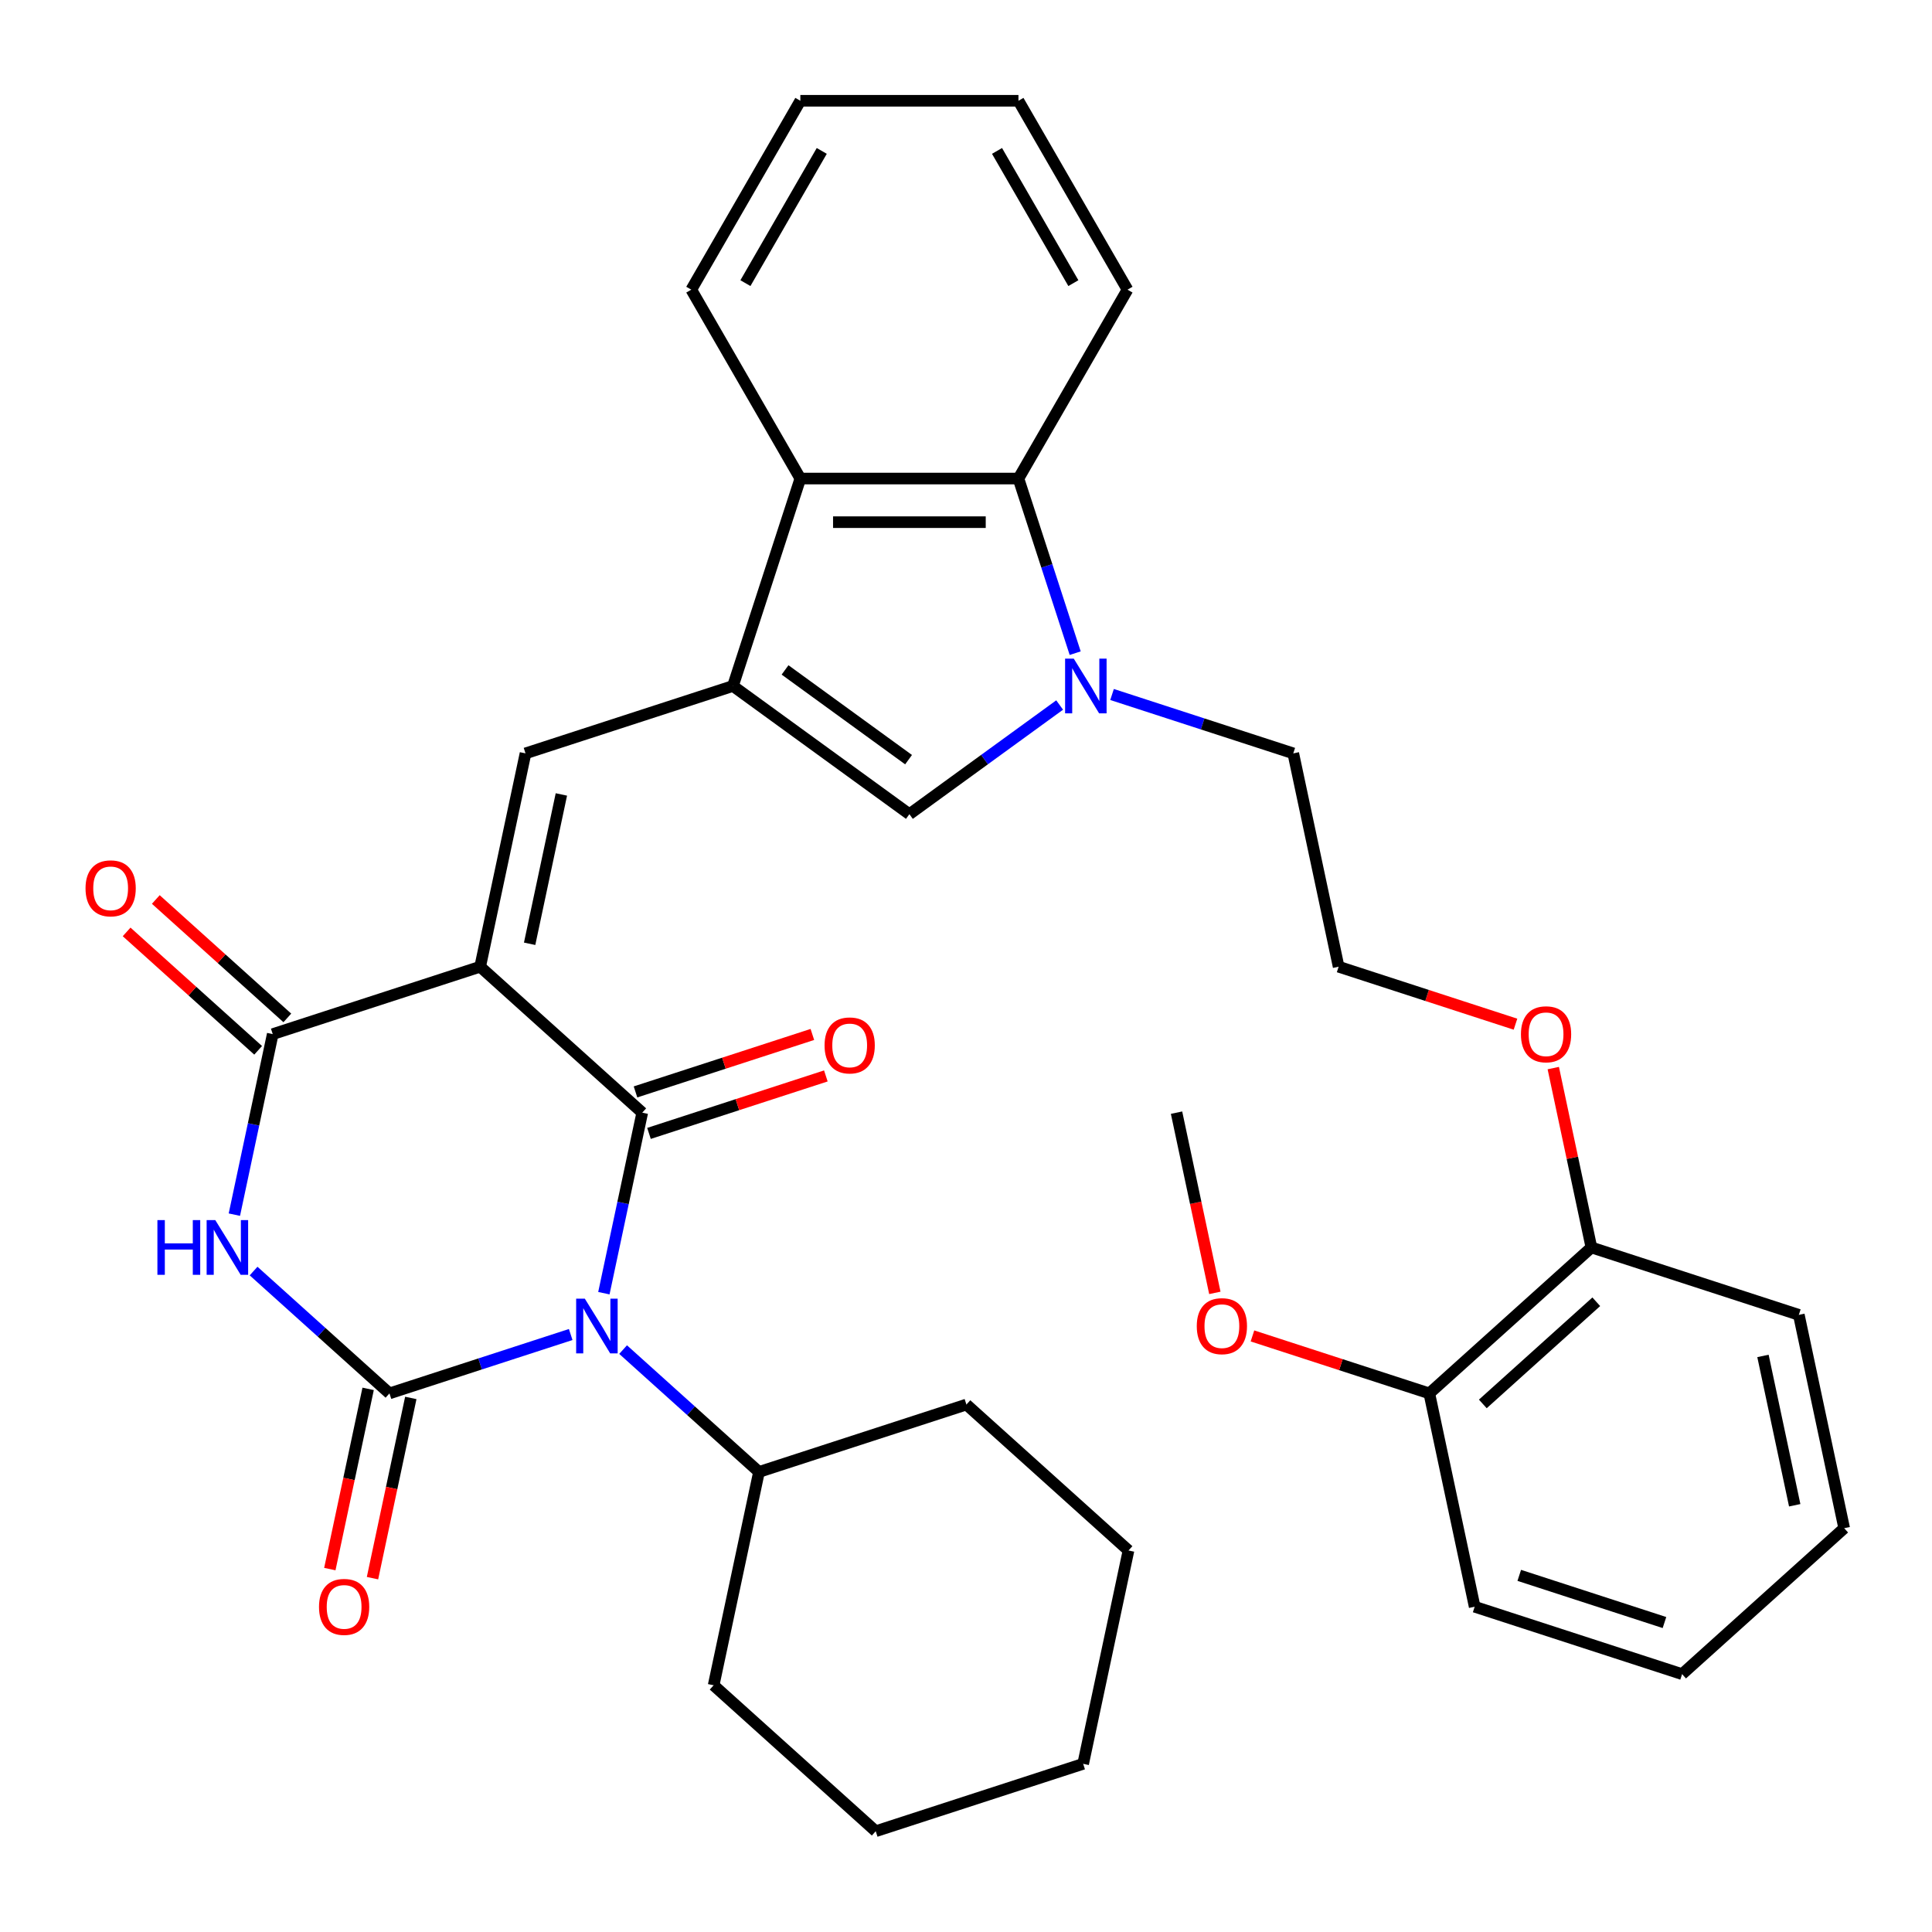 <?xml version='1.0' encoding='iso-8859-1'?>
<svg version='1.1' baseProfile='full'
              xmlns='http://www.w3.org/2000/svg'
                      xmlns:rdkit='http://www.rdkit.org/xml'
                      xmlns:xlink='http://www.w3.org/1999/xlink'
                  xml:space='preserve'
width='1000px' height='1000px' viewBox='0 0 1000 1000'>
<!-- END OF HEADER -->
<rect style='opacity:1.0;fill:#FFFFFF;stroke:none' width='1000' height='1000' x='0' y='0'> </rect>
<path class='bond-1' d='M 248.532,500.372 L 332.427,575.911' style='fill:none;fill-rule:evenodd;stroke:#000000;stroke-width:6px;stroke-linecap:butt;stroke-linejoin:miter;stroke-opacity:1' />
<path class='bond-4' d='M 248.532,500.372 L 141.166,535.257' style='fill:none;fill-rule:evenodd;stroke:#000000;stroke-width:6px;stroke-linecap:butt;stroke-linejoin:miter;stroke-opacity:1' />
<path class='bond-6' d='M 248.532,500.372 L 272.003,389.947' style='fill:none;fill-rule:evenodd;stroke:#000000;stroke-width:6px;stroke-linecap:butt;stroke-linejoin:miter;stroke-opacity:1' />
<path class='bond-6' d='M 274.138,488.502 L 290.568,411.205' style='fill:none;fill-rule:evenodd;stroke:#000000;stroke-width:6px;stroke-linecap:butt;stroke-linejoin:miter;stroke-opacity:1' />
<path class='bond-0' d='M 312.565,669.353 L 322.496,622.632' style='fill:none;fill-rule:evenodd;stroke:#0000FF;stroke-width:6px;stroke-linecap:butt;stroke-linejoin:miter;stroke-opacity:1' />
<path class='bond-0' d='M 322.496,622.632 L 332.427,575.911' style='fill:none;fill-rule:evenodd;stroke:#000000;stroke-width:6px;stroke-linecap:butt;stroke-linejoin:miter;stroke-opacity:1' />
<path class='bond-13' d='M 322.517,698.547 L 357.684,730.211' style='fill:none;fill-rule:evenodd;stroke:#0000FF;stroke-width:6px;stroke-linecap:butt;stroke-linejoin:miter;stroke-opacity:1' />
<path class='bond-13' d='M 357.684,730.211 L 392.85,761.875' style='fill:none;fill-rule:evenodd;stroke:#000000;stroke-width:6px;stroke-linecap:butt;stroke-linejoin:miter;stroke-opacity:1' />
<path class='bond-35' d='M 295.393,690.742 L 248.491,705.982' style='fill:none;fill-rule:evenodd;stroke:#0000FF;stroke-width:6px;stroke-linecap:butt;stroke-linejoin:miter;stroke-opacity:1' />
<path class='bond-35' d='M 248.491,705.982 L 201.589,721.221' style='fill:none;fill-rule:evenodd;stroke:#000000;stroke-width:6px;stroke-linecap:butt;stroke-linejoin:miter;stroke-opacity:1' />
<path class='bond-12' d='M 335.915,586.648 L 381.687,571.775' style='fill:none;fill-rule:evenodd;stroke:#000000;stroke-width:6px;stroke-linecap:butt;stroke-linejoin:miter;stroke-opacity:1' />
<path class='bond-12' d='M 381.687,571.775 L 427.459,556.903' style='fill:none;fill-rule:evenodd;stroke:#FF0000;stroke-width:6px;stroke-linecap:butt;stroke-linejoin:miter;stroke-opacity:1' />
<path class='bond-12' d='M 328.938,565.174 L 374.71,550.302' style='fill:none;fill-rule:evenodd;stroke:#000000;stroke-width:6px;stroke-linecap:butt;stroke-linejoin:miter;stroke-opacity:1' />
<path class='bond-12' d='M 374.71,550.302 L 420.482,535.43' style='fill:none;fill-rule:evenodd;stroke:#FF0000;stroke-width:6px;stroke-linecap:butt;stroke-linejoin:miter;stroke-opacity:1' />
<path class='bond-2' d='M 201.589,721.221 L 166.423,689.557' style='fill:none;fill-rule:evenodd;stroke:#000000;stroke-width:6px;stroke-linecap:butt;stroke-linejoin:miter;stroke-opacity:1' />
<path class='bond-2' d='M 166.423,689.557 L 131.256,657.893' style='fill:none;fill-rule:evenodd;stroke:#0000FF;stroke-width:6px;stroke-linecap:butt;stroke-linejoin:miter;stroke-opacity:1' />
<path class='bond-11' d='M 190.546,718.874 L 180.633,765.515' style='fill:none;fill-rule:evenodd;stroke:#000000;stroke-width:6px;stroke-linecap:butt;stroke-linejoin:miter;stroke-opacity:1' />
<path class='bond-11' d='M 180.633,765.515 L 170.719,812.156' style='fill:none;fill-rule:evenodd;stroke:#FF0000;stroke-width:6px;stroke-linecap:butt;stroke-linejoin:miter;stroke-opacity:1' />
<path class='bond-11' d='M 212.631,723.568 L 202.717,770.209' style='fill:none;fill-rule:evenodd;stroke:#000000;stroke-width:6px;stroke-linecap:butt;stroke-linejoin:miter;stroke-opacity:1' />
<path class='bond-11' d='M 202.717,770.209 L 192.804,816.851' style='fill:none;fill-rule:evenodd;stroke:#FF0000;stroke-width:6px;stroke-linecap:butt;stroke-linejoin:miter;stroke-opacity:1' />
<path class='bond-3' d='M 121.304,628.699 L 131.235,581.978' style='fill:none;fill-rule:evenodd;stroke:#0000FF;stroke-width:6px;stroke-linecap:butt;stroke-linejoin:miter;stroke-opacity:1' />
<path class='bond-3' d='M 131.235,581.978 L 141.166,535.257' style='fill:none;fill-rule:evenodd;stroke:#000000;stroke-width:6px;stroke-linecap:butt;stroke-linejoin:miter;stroke-opacity:1' />
<path class='bond-14' d='M 148.719,526.868 L 114.683,496.221' style='fill:none;fill-rule:evenodd;stroke:#000000;stroke-width:6px;stroke-linecap:butt;stroke-linejoin:miter;stroke-opacity:1' />
<path class='bond-14' d='M 114.683,496.221 L 80.647,465.575' style='fill:none;fill-rule:evenodd;stroke:#FF0000;stroke-width:6px;stroke-linecap:butt;stroke-linejoin:miter;stroke-opacity:1' />
<path class='bond-14' d='M 133.612,543.647 L 99.575,513' style='fill:none;fill-rule:evenodd;stroke:#000000;stroke-width:6px;stroke-linecap:butt;stroke-linejoin:miter;stroke-opacity:1' />
<path class='bond-14' d='M 99.575,513 L 65.539,482.354' style='fill:none;fill-rule:evenodd;stroke:#FF0000;stroke-width:6px;stroke-linecap:butt;stroke-linejoin:miter;stroke-opacity:1' />
<path class='bond-5' d='M 379.37,355.062 L 272.003,389.947' style='fill:none;fill-rule:evenodd;stroke:#000000;stroke-width:6px;stroke-linecap:butt;stroke-linejoin:miter;stroke-opacity:1' />
<path class='bond-8' d='M 379.37,355.062 L 470.701,421.418' style='fill:none;fill-rule:evenodd;stroke:#000000;stroke-width:6px;stroke-linecap:butt;stroke-linejoin:miter;stroke-opacity:1' />
<path class='bond-8' d='M 406.341,346.749 L 470.272,393.198' style='fill:none;fill-rule:evenodd;stroke:#000000;stroke-width:6px;stroke-linecap:butt;stroke-linejoin:miter;stroke-opacity:1' />
<path class='bond-9' d='M 379.37,355.062 L 414.255,247.695' style='fill:none;fill-rule:evenodd;stroke:#000000;stroke-width:6px;stroke-linecap:butt;stroke-linejoin:miter;stroke-opacity:1' />
<path class='bond-7' d='M 548.47,364.915 L 509.585,393.166' style='fill:none;fill-rule:evenodd;stroke:#0000FF;stroke-width:6px;stroke-linecap:butt;stroke-linejoin:miter;stroke-opacity:1' />
<path class='bond-7' d='M 509.585,393.166 L 470.701,421.418' style='fill:none;fill-rule:evenodd;stroke:#000000;stroke-width:6px;stroke-linecap:butt;stroke-linejoin:miter;stroke-opacity:1' />
<path class='bond-17' d='M 575.594,359.468 L 622.496,374.708' style='fill:none;fill-rule:evenodd;stroke:#0000FF;stroke-width:6px;stroke-linecap:butt;stroke-linejoin:miter;stroke-opacity:1' />
<path class='bond-17' d='M 622.496,374.708 L 669.398,389.947' style='fill:none;fill-rule:evenodd;stroke:#000000;stroke-width:6px;stroke-linecap:butt;stroke-linejoin:miter;stroke-opacity:1' />
<path class='bond-36' d='M 556.514,338.079 L 541.83,292.887' style='fill:none;fill-rule:evenodd;stroke:#0000FF;stroke-width:6px;stroke-linecap:butt;stroke-linejoin:miter;stroke-opacity:1' />
<path class='bond-36' d='M 541.83,292.887 L 527.147,247.695' style='fill:none;fill-rule:evenodd;stroke:#000000;stroke-width:6px;stroke-linecap:butt;stroke-linejoin:miter;stroke-opacity:1' />
<path class='bond-10' d='M 414.255,247.695 L 527.147,247.695' style='fill:none;fill-rule:evenodd;stroke:#000000;stroke-width:6px;stroke-linecap:butt;stroke-linejoin:miter;stroke-opacity:1' />
<path class='bond-10' d='M 431.189,270.274 L 510.213,270.274' style='fill:none;fill-rule:evenodd;stroke:#000000;stroke-width:6px;stroke-linecap:butt;stroke-linejoin:miter;stroke-opacity:1' />
<path class='bond-22' d='M 414.255,247.695 L 357.809,149.928' style='fill:none;fill-rule:evenodd;stroke:#000000;stroke-width:6px;stroke-linecap:butt;stroke-linejoin:miter;stroke-opacity:1' />
<path class='bond-21' d='M 527.147,247.695 L 583.592,149.928' style='fill:none;fill-rule:evenodd;stroke:#000000;stroke-width:6px;stroke-linecap:butt;stroke-linejoin:miter;stroke-opacity:1' />
<path class='bond-23' d='M 392.85,761.875 L 369.379,872.299' style='fill:none;fill-rule:evenodd;stroke:#000000;stroke-width:6px;stroke-linecap:butt;stroke-linejoin:miter;stroke-opacity:1' />
<path class='bond-24' d='M 392.85,761.875 L 500.216,726.989' style='fill:none;fill-rule:evenodd;stroke:#000000;stroke-width:6px;stroke-linecap:butt;stroke-linejoin:miter;stroke-opacity:1' />
<path class='bond-15' d='M 823.708,645.682 L 813.841,599.261' style='fill:none;fill-rule:evenodd;stroke:#000000;stroke-width:6px;stroke-linecap:butt;stroke-linejoin:miter;stroke-opacity:1' />
<path class='bond-15' d='M 813.841,599.261 L 803.973,552.839' style='fill:none;fill-rule:evenodd;stroke:#FF0000;stroke-width:6px;stroke-linecap:butt;stroke-linejoin:miter;stroke-opacity:1' />
<path class='bond-16' d='M 823.708,645.682 L 739.813,721.221' style='fill:none;fill-rule:evenodd;stroke:#000000;stroke-width:6px;stroke-linecap:butt;stroke-linejoin:miter;stroke-opacity:1' />
<path class='bond-16' d='M 826.231,673.792 L 767.505,726.669' style='fill:none;fill-rule:evenodd;stroke:#000000;stroke-width:6px;stroke-linecap:butt;stroke-linejoin:miter;stroke-opacity:1' />
<path class='bond-25' d='M 823.708,645.682 L 931.074,680.567' style='fill:none;fill-rule:evenodd;stroke:#000000;stroke-width:6px;stroke-linecap:butt;stroke-linejoin:miter;stroke-opacity:1' />
<path class='bond-19' d='M 739.813,721.221 L 694.041,706.349' style='fill:none;fill-rule:evenodd;stroke:#000000;stroke-width:6px;stroke-linecap:butt;stroke-linejoin:miter;stroke-opacity:1' />
<path class='bond-19' d='M 694.041,706.349 L 648.269,691.477' style='fill:none;fill-rule:evenodd;stroke:#FF0000;stroke-width:6px;stroke-linecap:butt;stroke-linejoin:miter;stroke-opacity:1' />
<path class='bond-26' d='M 739.813,721.221 L 763.284,831.646' style='fill:none;fill-rule:evenodd;stroke:#000000;stroke-width:6px;stroke-linecap:butt;stroke-linejoin:miter;stroke-opacity:1' />
<path class='bond-20' d='M 669.398,389.947 L 692.87,500.372' style='fill:none;fill-rule:evenodd;stroke:#000000;stroke-width:6px;stroke-linecap:butt;stroke-linejoin:miter;stroke-opacity:1' />
<path class='bond-18' d='M 784.414,530.116 L 738.642,515.244' style='fill:none;fill-rule:evenodd;stroke:#FF0000;stroke-width:6px;stroke-linecap:butt;stroke-linejoin:miter;stroke-opacity:1' />
<path class='bond-18' d='M 738.642,515.244 L 692.87,500.372' style='fill:none;fill-rule:evenodd;stroke:#000000;stroke-width:6px;stroke-linecap:butt;stroke-linejoin:miter;stroke-opacity:1' />
<path class='bond-27' d='M 628.803,669.193 L 618.889,622.552' style='fill:none;fill-rule:evenodd;stroke:#FF0000;stroke-width:6px;stroke-linecap:butt;stroke-linejoin:miter;stroke-opacity:1' />
<path class='bond-27' d='M 618.889,622.552 L 608.975,575.911' style='fill:none;fill-rule:evenodd;stroke:#000000;stroke-width:6px;stroke-linecap:butt;stroke-linejoin:miter;stroke-opacity:1' />
<path class='bond-37' d='M 583.592,149.928 L 527.147,52.161' style='fill:none;fill-rule:evenodd;stroke:#000000;stroke-width:6px;stroke-linecap:butt;stroke-linejoin:miter;stroke-opacity:1' />
<path class='bond-37' d='M 555.572,146.552 L 516.06,78.115' style='fill:none;fill-rule:evenodd;stroke:#000000;stroke-width:6px;stroke-linecap:butt;stroke-linejoin:miter;stroke-opacity:1' />
<path class='bond-28' d='M 357.809,149.928 L 414.255,52.161' style='fill:none;fill-rule:evenodd;stroke:#000000;stroke-width:6px;stroke-linecap:butt;stroke-linejoin:miter;stroke-opacity:1' />
<path class='bond-28' d='M 385.83,146.552 L 425.342,78.115' style='fill:none;fill-rule:evenodd;stroke:#000000;stroke-width:6px;stroke-linecap:butt;stroke-linejoin:miter;stroke-opacity:1' />
<path class='bond-32' d='M 369.379,872.299 L 453.273,947.839' style='fill:none;fill-rule:evenodd;stroke:#000000;stroke-width:6px;stroke-linecap:butt;stroke-linejoin:miter;stroke-opacity:1' />
<path class='bond-33' d='M 500.216,726.989 L 584.111,802.529' style='fill:none;fill-rule:evenodd;stroke:#000000;stroke-width:6px;stroke-linecap:butt;stroke-linejoin:miter;stroke-opacity:1' />
<path class='bond-30' d='M 931.074,680.567 L 954.545,790.992' style='fill:none;fill-rule:evenodd;stroke:#000000;stroke-width:6px;stroke-linecap:butt;stroke-linejoin:miter;stroke-opacity:1' />
<path class='bond-30' d='M 912.51,701.825 L 928.94,779.122' style='fill:none;fill-rule:evenodd;stroke:#000000;stroke-width:6px;stroke-linecap:butt;stroke-linejoin:miter;stroke-opacity:1' />
<path class='bond-39' d='M 763.284,831.646 L 870.651,866.531' style='fill:none;fill-rule:evenodd;stroke:#000000;stroke-width:6px;stroke-linecap:butt;stroke-linejoin:miter;stroke-opacity:1' />
<path class='bond-39' d='M 786.366,815.405 L 861.523,839.825' style='fill:none;fill-rule:evenodd;stroke:#000000;stroke-width:6px;stroke-linecap:butt;stroke-linejoin:miter;stroke-opacity:1' />
<path class='bond-29' d='M 414.255,52.161 L 527.147,52.161' style='fill:none;fill-rule:evenodd;stroke:#000000;stroke-width:6px;stroke-linecap:butt;stroke-linejoin:miter;stroke-opacity:1' />
<path class='bond-31' d='M 954.545,790.992 L 870.651,866.531' style='fill:none;fill-rule:evenodd;stroke:#000000;stroke-width:6px;stroke-linecap:butt;stroke-linejoin:miter;stroke-opacity:1' />
<path class='bond-38' d='M 453.273,947.839 L 560.64,912.953' style='fill:none;fill-rule:evenodd;stroke:#000000;stroke-width:6px;stroke-linecap:butt;stroke-linejoin:miter;stroke-opacity:1' />
<path class='bond-34' d='M 584.111,802.529 L 560.64,912.953' style='fill:none;fill-rule:evenodd;stroke:#000000;stroke-width:6px;stroke-linecap:butt;stroke-linejoin:miter;stroke-opacity:1' />
<path  class='atom-1' d='M 302.695 672.176
L 311.975 687.176
Q 312.895 688.656, 314.375 691.336
Q 315.855 694.016, 315.935 694.176
L 315.935 672.176
L 319.695 672.176
L 319.695 700.496
L 315.815 700.496
L 305.855 684.096
Q 304.695 682.176, 303.455 679.976
Q 302.255 677.776, 301.895 677.096
L 301.895 700.496
L 298.215 700.496
L 298.215 672.176
L 302.695 672.176
' fill='#0000FF'/>
<path  class='atom-4' d='M 81.474 631.522
L 85.314 631.522
L 85.314 643.562
L 99.794 643.562
L 99.794 631.522
L 103.634 631.522
L 103.634 659.842
L 99.794 659.842
L 99.794 646.762
L 85.314 646.762
L 85.314 659.842
L 81.474 659.842
L 81.474 631.522
' fill='#0000FF'/>
<path  class='atom-4' d='M 111.434 631.522
L 120.714 646.522
Q 121.634 648.002, 123.114 650.682
Q 124.594 653.362, 124.674 653.522
L 124.674 631.522
L 128.434 631.522
L 128.434 659.842
L 124.554 659.842
L 114.594 643.442
Q 113.434 641.522, 112.194 639.322
Q 110.994 637.122, 110.634 636.442
L 110.634 659.842
L 106.954 659.842
L 106.954 631.522
L 111.434 631.522
' fill='#0000FF'/>
<path  class='atom-8' d='M 555.772 340.902
L 565.052 355.902
Q 565.972 357.382, 567.452 360.062
Q 568.932 362.742, 569.012 362.902
L 569.012 340.902
L 572.772 340.902
L 572.772 369.222
L 568.892 369.222
L 558.932 352.822
Q 557.772 350.902, 556.532 348.702
Q 555.332 346.502, 554.972 345.822
L 554.972 369.222
L 551.292 369.222
L 551.292 340.902
L 555.772 340.902
' fill='#0000FF'/>
<path  class='atom-12' d='M 165.117 831.726
Q 165.117 824.926, 168.477 821.126
Q 171.837 817.326, 178.117 817.326
Q 184.397 817.326, 187.757 821.126
Q 191.117 824.926, 191.117 831.726
Q 191.117 838.606, 187.717 842.526
Q 184.317 846.406, 178.117 846.406
Q 171.877 846.406, 168.477 842.526
Q 165.117 838.646, 165.117 831.726
M 178.117 843.206
Q 182.437 843.206, 184.757 840.326
Q 187.117 837.406, 187.117 831.726
Q 187.117 826.166, 184.757 823.366
Q 182.437 820.526, 178.117 820.526
Q 173.797 820.526, 171.437 823.326
Q 169.117 826.126, 169.117 831.726
Q 169.117 837.446, 171.437 840.326
Q 173.797 843.206, 178.117 843.206
' fill='#FF0000'/>
<path  class='atom-13' d='M 426.793 541.105
Q 426.793 534.305, 430.153 530.505
Q 433.513 526.705, 439.793 526.705
Q 446.073 526.705, 449.433 530.505
Q 452.793 534.305, 452.793 541.105
Q 452.793 547.985, 449.393 551.905
Q 445.993 555.785, 439.793 555.785
Q 433.553 555.785, 430.153 551.905
Q 426.793 548.025, 426.793 541.105
M 439.793 552.585
Q 444.113 552.585, 446.433 549.705
Q 448.793 546.785, 448.793 541.105
Q 448.793 535.545, 446.433 532.745
Q 444.113 529.905, 439.793 529.905
Q 435.473 529.905, 433.113 532.705
Q 430.793 535.505, 430.793 541.105
Q 430.793 546.825, 433.113 549.705
Q 435.473 552.585, 439.793 552.585
' fill='#FF0000'/>
<path  class='atom-15' d='M 44.271 459.798
Q 44.271 452.998, 47.631 449.198
Q 50.991 445.398, 57.271 445.398
Q 63.551 445.398, 66.911 449.198
Q 70.271 452.998, 70.271 459.798
Q 70.271 466.678, 66.871 470.598
Q 63.471 474.478, 57.271 474.478
Q 51.031 474.478, 47.631 470.598
Q 44.271 466.718, 44.271 459.798
M 57.271 471.278
Q 61.591 471.278, 63.911 468.398
Q 66.271 465.478, 66.271 459.798
Q 66.271 454.238, 63.911 451.438
Q 61.591 448.598, 57.271 448.598
Q 52.951 448.598, 50.591 451.398
Q 48.271 454.198, 48.271 459.798
Q 48.271 465.518, 50.591 468.398
Q 52.951 471.278, 57.271 471.278
' fill='#FF0000'/>
<path  class='atom-19' d='M 787.236 535.337
Q 787.236 528.537, 790.596 524.737
Q 793.956 520.937, 800.236 520.937
Q 806.516 520.937, 809.876 524.737
Q 813.236 528.537, 813.236 535.337
Q 813.236 542.217, 809.836 546.137
Q 806.436 550.017, 800.236 550.017
Q 793.996 550.017, 790.596 546.137
Q 787.236 542.257, 787.236 535.337
M 800.236 546.817
Q 804.556 546.817, 806.876 543.937
Q 809.236 541.017, 809.236 535.337
Q 809.236 529.777, 806.876 526.977
Q 804.556 524.137, 800.236 524.137
Q 795.916 524.137, 793.556 526.937
Q 791.236 529.737, 791.236 535.337
Q 791.236 541.057, 793.556 543.937
Q 795.916 546.817, 800.236 546.817
' fill='#FF0000'/>
<path  class='atom-20' d='M 619.447 686.416
Q 619.447 679.616, 622.807 675.816
Q 626.167 672.016, 632.447 672.016
Q 638.727 672.016, 642.087 675.816
Q 645.447 679.616, 645.447 686.416
Q 645.447 693.296, 642.047 697.216
Q 638.647 701.096, 632.447 701.096
Q 626.207 701.096, 622.807 697.216
Q 619.447 693.336, 619.447 686.416
M 632.447 697.896
Q 636.767 697.896, 639.087 695.016
Q 641.447 692.096, 641.447 686.416
Q 641.447 680.856, 639.087 678.056
Q 636.767 675.216, 632.447 675.216
Q 628.127 675.216, 625.767 678.016
Q 623.447 680.816, 623.447 686.416
Q 623.447 692.136, 625.767 695.016
Q 628.127 697.896, 632.447 697.896
' fill='#FF0000'/>
</svg>
